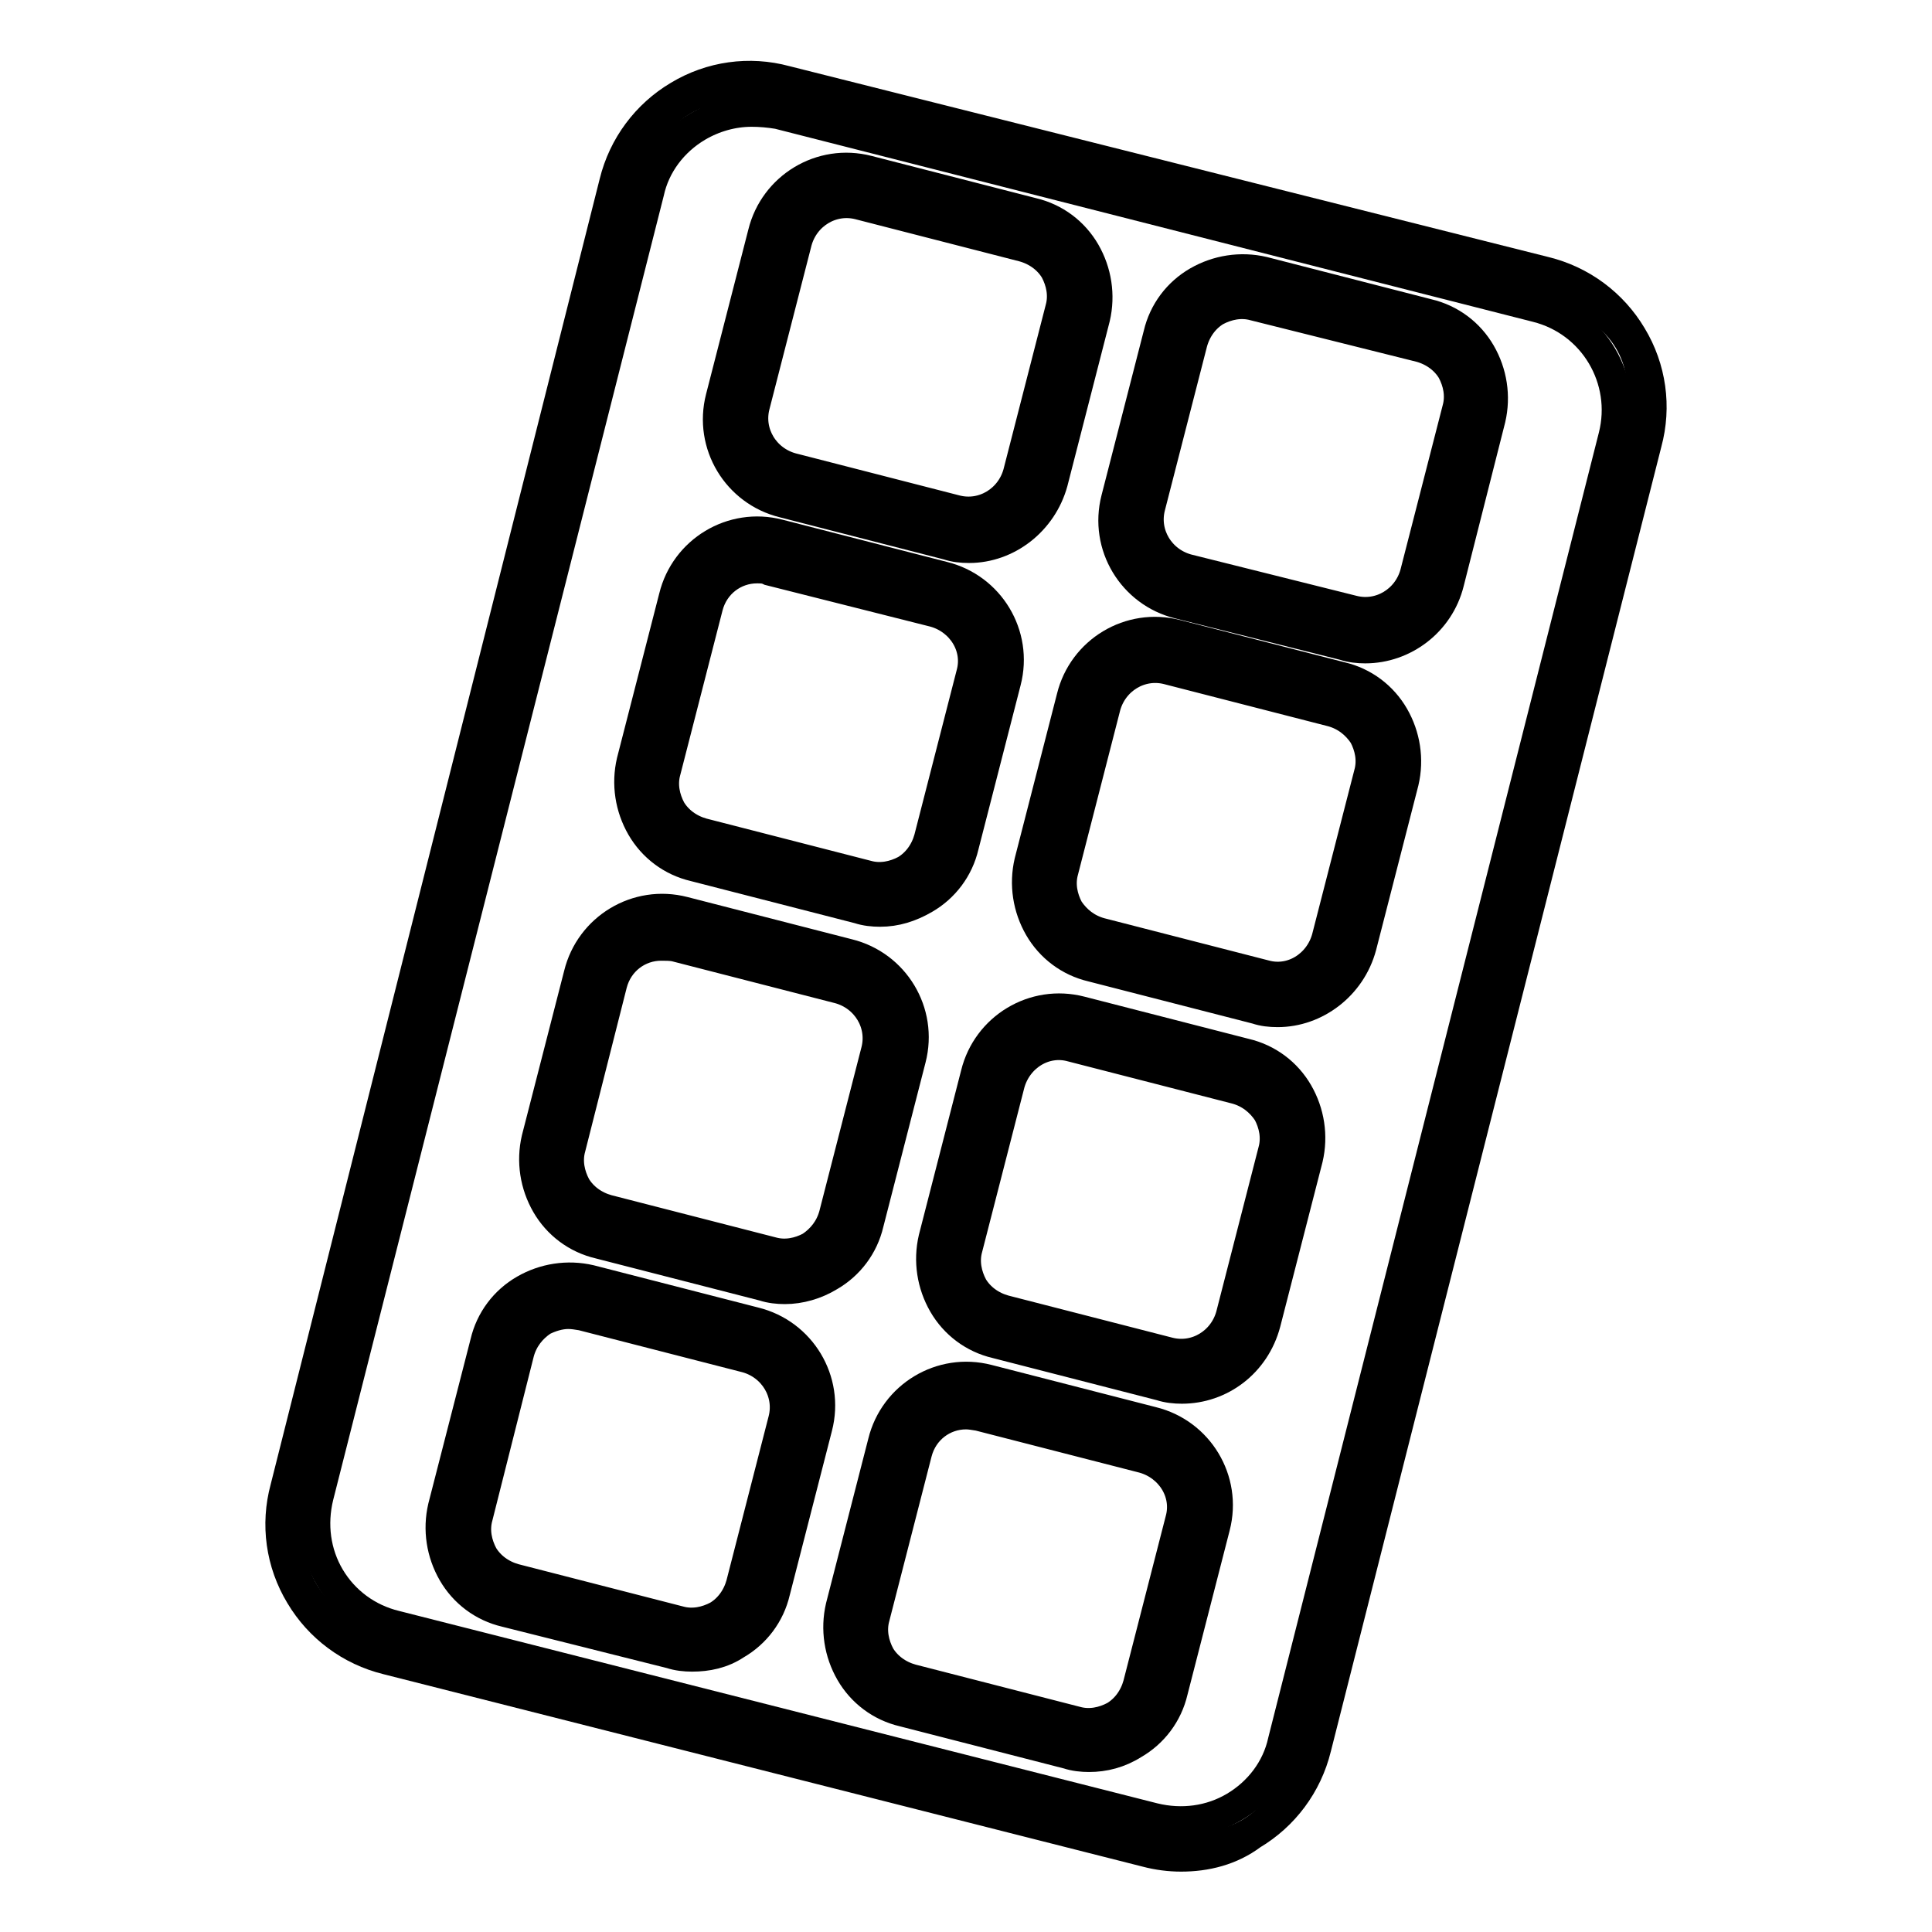 <?xml version="1.0" encoding="utf-8"?>
<!-- Svg Vector Icons : http://www.onlinewebfonts.com/icon -->
<!DOCTYPE svg PUBLIC "-//W3C//DTD SVG 1.1//EN" "http://www.w3.org/Graphics/SVG/1.1/DTD/svg11.dtd">
<svg version="1.1" xmlns="http://www.w3.org/2000/svg" xmlns:xlink="http://www.w3.org/1999/xlink" x="0px" y="0px" viewBox="0 0 256 256" enable-background="new 0 0 256 256" xml:space="preserve">
<g> <path stroke-width="4" fill-opacity="0" stroke="#000000"  d="M156.2,244.2L47.9,216.7c-6.6-1.7-10.7-8.4-9-15.1L84.7,21c1.7-6.6,8.4-10.7,15.1-9l108.4,27.4 c6.6,1.7,10.7,8.4,9,15.1l-45.8,180.8C169.7,241.8,162.9,245.9,156.2,244.2L156.2,244.2z"/> <path stroke-width="4" fill-opacity="0" stroke="#000000"  d="M156.5,246c-1.5,0-3.1-0.2-4.6-0.6L51.3,219.9c-4.9-1.2-9-4.3-11.5-8.5c-2.6-4.3-3.3-9.4-2-14.2L81.4,24.2 c1.2-4.9,4.3-9,8.5-11.5c4.3-2.6,9.4-3.3,14.2-2L204.7,36c4.9,1.2,9,4.3,11.5,8.5c2.6,4.3,3.3,9.4,2,14.2l-43.8,172.9 c-1.2,4.9-4.3,9-8.5,11.5C163.1,245.2,159.8,246,156.5,246L156.5,246z M99.6,14.8c-2.5,0-5,0.7-7.2,2c-3.2,1.9-5.6,5-6.4,8.7 L42.2,198.3c-0.9,3.7-0.4,7.5,1.5,10.7c1.9,3.2,5,5.5,8.7,6.4l100.5,25.5c3.7,0.9,7.5,0.4,10.7-1.5c3.2-1.9,5.6-5,6.4-8.7 l43.8-172.9c1.9-7.5-2.6-15.2-10.2-17.1L103.1,15.1C101.9,14.9,100.7,14.8,99.6,14.8z"/> <path stroke-width="4" fill-opacity="0" stroke="#000000"  d="M128.2,70.5l-26.1-6.6c-3.7-0.9-5.9-4.6-5-8.3l6.6-26.1c0.9-3.7,4.6-5.9,8.3-5l26.1,6.6 c3.7,1,5.9,4.6,5,8.3l-6.6,26.1C135.6,69.2,131.9,71.4,128.2,70.5z"/> <path stroke-width="4" fill-opacity="0" stroke="#000000"  d="M128.4,72.6c-1,0-1.9-0.1-2.8-0.4l-21.8-5.6c-6.1-1.5-9.9-7.7-8.3-13.9l5.6-21.8c1.5-6.1,7.7-9.9,13.9-8.3 l21.8,5.6c3,0.7,5.5,2.6,7,5.2c1.5,2.6,2,5.7,1.3,8.7l-5.6,21.8C138.1,69,133.5,72.6,128.4,72.6L128.4,72.6z M126.7,67.6 c3.6,0.9,7.2-1.3,8.2-4.9l5.6-21.8c0.5-1.8,0.1-3.6-0.7-5.1c-0.9-1.5-2.4-2.6-4.2-3.1l-21.8-5.6c-3.6-0.9-7.2,1.3-8.2,4.9L100,53.8 c-0.9,3.6,1.3,7.2,4.9,8.2L126.7,67.6L126.7,67.6z"/> <path stroke-width="4" fill-opacity="0" stroke="#000000"  d="M180.8,83.8l-26.1-6.6c-3.7-0.9-5.9-4.6-5-8.3l6.6-26.1c1-3.7,4.6-5.9,8.3-5l26.1,6.6 c3.7,0.9,5.9,4.6,5,8.3l-6.6,26.1C188.3,82.4,184.5,84.7,180.8,83.8z"/> <path stroke-width="4" fill-opacity="0" stroke="#000000"  d="M180.9,85.9c-0.9,0-1.9-0.1-2.8-0.4L156.2,80c-6.1-1.5-9.9-7.7-8.3-13.9l5.6-21.8c0.7-3,2.6-5.5,5.2-7 c2.6-1.5,5.7-2,8.7-1.3l21.8,5.6c3,0.7,5.5,2.6,7,5.2c1.5,2.6,2,5.7,1.3,8.7L192,77.2C190.7,82.4,186,85.9,180.9,85.9L180.9,85.9z  M179.3,80.9c3.6,0.9,7.2-1.3,8.2-4.9l5.6-21.8c0.5-1.8,0.1-3.6-0.7-5.1c-0.9-1.5-2.4-2.6-4.2-3.1l-22-5.5 c-1.8-0.5-3.6-0.1-5.1,0.7c-1.5,0.9-2.6,2.4-3.1,4.2l-5.6,21.8c-0.9,3.6,1.3,7.2,4.9,8.2L179.3,80.9z"/> <path stroke-width="4" fill-opacity="0" stroke="#000000"  d="M103.9,168.6L77.8,162c-3.7-0.9-5.9-4.6-5-8.3l6.6-26.1c0.9-3.7,4.6-5.9,8.3-5l26.1,6.6 c3.7,1,5.9,4.6,5,8.3l-6.6,26.1C111.3,167.3,107.6,169.6,103.9,168.6z"/> <path stroke-width="4" fill-opacity="0" stroke="#000000"  d="M104,170.8c-0.9,0-1.9-0.1-2.8-0.4l-21.8-5.6c-3-0.7-5.5-2.6-7-5.2c-1.5-2.6-2-5.7-1.3-8.7l5.6-21.8 c1.5-6.1,7.7-9.9,13.9-8.3l21.8,5.6c6.1,1.5,9.9,7.7,8.3,13.9l-5.6,21.8c-0.7,3-2.6,5.5-5.2,7C108.1,170.2,106,170.8,104,170.8z  M87.6,125.3c-3,0-5.7,2-6.5,5.1l-5.5,21.7c-0.5,1.8-0.1,3.6,0.7,5.1c0.9,1.5,2.4,2.6,4.2,3.1l21.8,5.6c1.8,0.5,3.6,0.1,5.1-0.7 c1.5-1,2.6-2.4,3.1-4.2l5.6-21.8c0.9-3.6-1.3-7.2-4.9-8.2l-21.8-5.6C88.8,125.3,88.2,125.3,87.6,125.3z"/> <path stroke-width="4" fill-opacity="0" stroke="#000000"  d="M156.5,182l-26.1-6.6c-3.7-0.9-5.9-4.6-5-8.3L132,141c0.9-3.7,4.6-5.9,8.3-5l26.1,6.6c3.7,1,5.9,4.6,5,8.3 l-6.6,26.1C164,180.7,160.2,182.9,156.5,182L156.5,182z"/> <path stroke-width="4" fill-opacity="0" stroke="#000000"  d="M156.6,184c-0.9,0-1.9-0.1-2.8-0.4l-21.8-5.6c-3-0.7-5.5-2.6-7-5.2c-1.5-2.6-2-5.7-1.3-8.7l5.6-21.8 c1.5-6.1,7.7-9.9,13.9-8.3l21.8,5.6c3,0.7,5.5,2.6,7,5.2c1.5,2.6,2,5.7,1.3,8.7l-5.6,21.8C166.3,180.6,161.7,184,156.6,184 L156.6,184z M154.9,179.2c3.6,0.9,7.2-1.3,8.2-4.9l5.6-21.8c0.5-1.8,0.1-3.6-0.7-5.1c-1-1.5-2.4-2.6-4.2-3.1l-21.8-5.6 c-3.6-1-7.2,1.3-8.2,4.9l-5.6,21.8c-0.5,1.8-0.1,3.6,0.7,5.1c0.9,1.5,2.4,2.6,4.2,3.1L154.9,179.2z"/> <path stroke-width="4" fill-opacity="0" stroke="#000000"  d="M116.6,118.6L90.5,112c-3.7-1-5.9-4.6-5-8.3l6.6-26.1c0.9-3.7,4.6-5.9,8.3-5l26.1,6.6c3.7,1,5.9,4.6,5,8.3 l-6.6,26.1C124,117.5,120.3,119.6,116.6,118.6z"/> <path stroke-width="4" fill-opacity="0" stroke="#000000"  d="M116.6,120.8c-0.9,0-1.9-0.1-2.8-0.4l-21.8-5.6c-3-0.7-5.5-2.6-7-5.2c-1.5-2.6-2-5.7-1.3-8.7l5.6-21.8 c1.5-6.1,7.7-9.9,13.9-8.3l21.8,5.6c6.1,1.5,9.9,7.7,8.3,13.9l-5.6,21.8c-0.7,3-2.6,5.5-5.2,7C120.6,120.2,118.7,120.8,116.6,120.8 z M100.3,75.3c-3,0-5.7,2-6.5,5.1l-5.6,21.8c-0.5,1.8-0.1,3.6,0.7,5.1c0.9,1.5,2.4,2.6,4.2,3.1l21.8,5.6c1.8,0.5,3.6,0.1,5.1-0.7 c1.5-0.9,2.6-2.4,3.1-4.2l5.6-21.8c1-3.6-1.3-7.2-4.9-8.2L102,75.6C101.4,75.3,100.9,75.3,100.3,75.3z"/> <path stroke-width="4" fill-opacity="0" stroke="#000000"  d="M169.2,132.1l-26.1-6.6c-3.7-0.9-5.9-4.6-5-8.3l6.6-26.1c1-3.7,4.6-5.9,8.3-5l26.1,6.6 c3.7,0.9,5.9,4.6,5,8.3l-6.6,26.1C176.5,130.8,172.9,132.9,169.2,132.1L169.2,132.1z"/> <path stroke-width="4" fill-opacity="0" stroke="#000000"  d="M169.3,134.1c-1,0-1.9-0.1-2.8-0.4l-21.8-5.6c-3-0.7-5.5-2.6-7-5.2c-1.5-2.6-2-5.7-1.3-8.7l5.6-21.8 c1.5-6.1,7.7-9.9,13.9-8.3l21.8,5.6c3,0.7,5.5,2.6,7,5.2c1.5,2.6,2,5.7,1.3,8.7l-5.6,21.8C179,130.6,174.3,134.1,169.3,134.1 L169.3,134.1z M167.6,129.2c3.6,1,7.2-1.3,8.2-4.9l5.6-21.8c0.5-1.8,0.1-3.6-0.7-5.1c-1-1.5-2.4-2.6-4.2-3.1l-21.8-5.6 c-3.6-0.9-7.2,1.3-8.2,4.9l-5.6,21.8c-0.5,1.8-0.1,3.6,0.7,5.1c1,1.5,2.4,2.6,4.2,3.1L167.6,129.2L167.6,129.2z"/> <path stroke-width="4" fill-opacity="0" stroke="#000000"  d="M91.6,217.5l-26.1-6.6c-3.7-0.9-5.9-4.6-5-8.3l6.6-26.1c0.9-3.7,4.6-5.9,8.3-5l26.1,6.6 c3.7,0.9,5.9,4.6,5,8.3l-6.6,26.1C98.9,216.2,95.2,218.3,91.6,217.5z"/> <path stroke-width="4" fill-opacity="0" stroke="#000000"  d="M91.7,219.5c-0.9,0-1.9-0.1-2.8-0.4L67,213.6c-3-0.7-5.5-2.6-7-5.2c-1.5-2.6-2-5.7-1.3-8.7l5.6-21.8 c0.7-3,2.6-5.5,5.2-7c2.6-1.5,5.7-2,8.7-1.3l21.8,5.6c6.1,1.5,9.9,7.7,8.3,13.9l-5.6,21.8c-0.7,3-2.6,5.5-5.2,7 C95.7,219.1,93.7,219.5,91.7,219.5z M75.3,174.1c-1.2,0-2.4,0.4-3.4,0.9c-1.5,1-2.6,2.4-3.1,4.2L63.3,201c-0.5,1.8-0.1,3.6,0.7,5.1 c0.9,1.5,2.4,2.6,4.2,3.1l21.8,5.6c1.8,0.5,3.6,0.1,5.1-0.7c1.5-0.9,2.6-2.4,3.1-4.2l5.6-21.8c0.9-3.6-1.3-7.2-4.9-8.2l-21.8-5.6 C76.5,174.2,75.9,174.1,75.3,174.1L75.3,174.1z"/> <path stroke-width="4" fill-opacity="0" stroke="#000000"  d="M144.1,230.8l-26.1-6.6c-3.7-0.9-5.9-4.6-5-8.3l6.6-26.1c0.9-3.7,4.6-5.9,8.3-5l26.1,6.6 c3.7,1,5.9,4.6,5,8.3l-6.6,26.1C151.5,229.5,147.8,231.8,144.1,230.8L144.1,230.8z"/> <path stroke-width="4" fill-opacity="0" stroke="#000000"  d="M144.3,232.8c-0.9,0-1.9-0.1-2.8-0.4l-21.8-5.6c-3-0.7-5.5-2.6-7-5.2s-2-5.7-1.3-8.7l5.6-21.8 c1.5-6.1,7.7-9.9,13.9-8.3l21.8,5.6c6.1,1.5,9.9,7.7,8.3,13.9l-5.6,21.8c-0.7,3-2.6,5.5-5.2,7C148.3,232.3,146.3,232.8,144.3,232.8 L144.3,232.8z M128,187.4c-3,0-5.7,2-6.5,5.1l-5.6,21.8c-0.5,1.8-0.1,3.6,0.7,5.1c0.9,1.5,2.4,2.6,4.2,3.1l21.8,5.6 c1.8,0.5,3.6,0.1,5.1-0.7c1.5-0.9,2.6-2.4,3.1-4.2l5.6-21.8c1-3.6-1.3-7.2-4.9-8.2l-21.8-5.6C129.1,187.5,128.5,187.4,128,187.4z" /></g>
</svg>